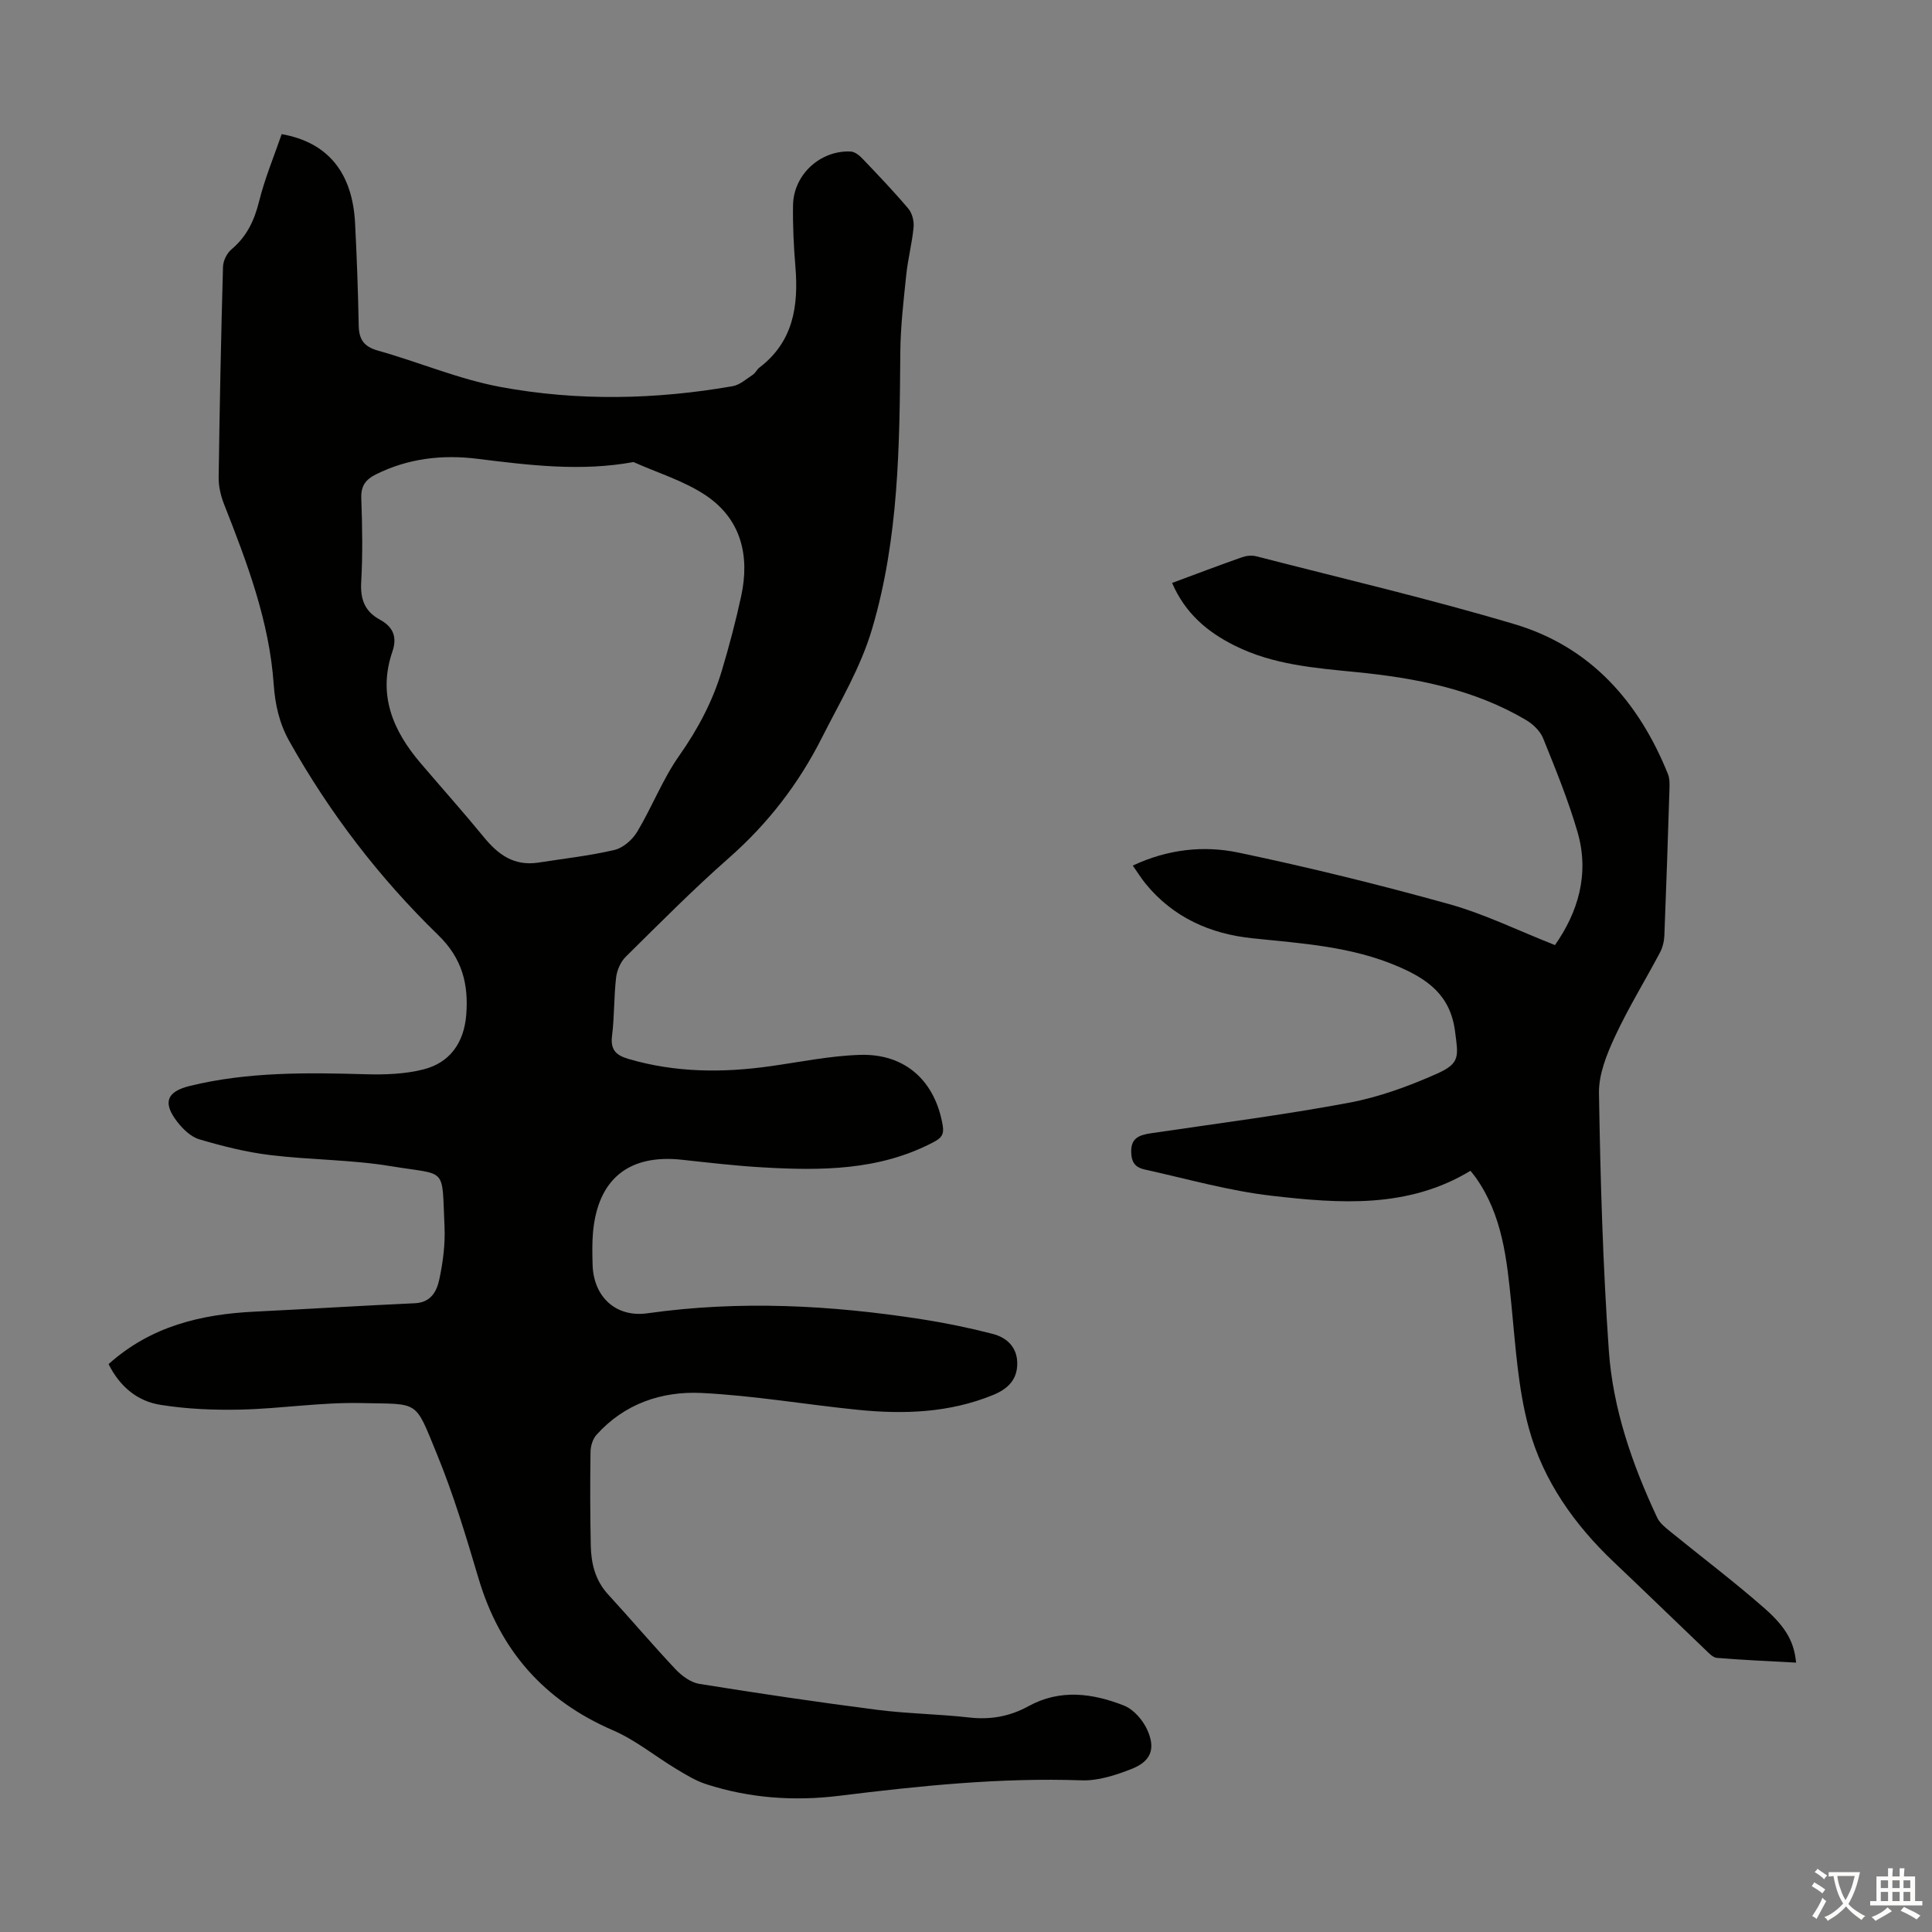 <svg enable-background="new 0 0 400 400" viewBox="0 0 400 400" xmlns="http://www.w3.org/2000/svg"><rect x="0" y="0" width="400" height="400" fill="#808080" stroke="none"/><path d="m22.48 282.42c8.8-7.88 19.17-10.32 30.26-10.86 11.06-.54 22.11-1.24 33.18-1.74 3.34-.15 4.53-2.54 5.04-4.96.76-3.57 1.24-7.32 1.07-10.95-.58-12.57.69-10.51-11.07-12.46-8.25-1.37-16.73-1.29-25.05-2.31-4.94-.6-9.84-1.84-14.63-3.25-1.76-.52-3.44-2.14-4.61-3.67-3.04-3.95-2.15-6.22 2.63-7.39 11.98-2.93 24.16-2.77 36.37-2.42 3.99.11 8.13-.02 11.96-.99 5.56-1.39 8.44-5.59 8.9-11.3.5-6.35-.81-11.68-5.82-16.54-12.16-11.82-22.43-25.21-30.78-40.07-2.13-3.78-2.97-7.69-3.26-11.8-.92-13.15-5.53-25.24-10.28-37.32-.68-1.72-1.14-3.67-1.12-5.51.2-14.55.49-29.1.9-43.64.03-1.23.79-2.79 1.72-3.58 3.16-2.65 4.75-5.94 5.74-9.92 1.19-4.8 3.12-9.42 4.69-13.97 9.67 1.72 14.68 8.07 15.2 18.51.36 7.04.61 14.09.75 21.14.06 2.85 1.05 4.35 3.98 5.17 8.49 2.38 16.73 5.92 25.34 7.52 15.94 2.96 32.07 2.64 48.08-.15 1.5-.26 2.85-1.5 4.2-2.38.54-.35.83-1.08 1.36-1.48 7.03-5.35 8.12-12.76 7.45-20.89-.35-4.23-.56-8.5-.49-12.75.11-6.31 5.64-11.38 11.94-11.09.83.04 1.77.78 2.41 1.45 3.25 3.4 6.5 6.8 9.53 10.39.79.94 1.2 2.59 1.08 3.84-.32 3.33-1.19 6.61-1.53 9.94-.55 5.32-1.18 10.66-1.22 15.99-.15 19.26-.3 38.48-5.84 57.21-2.37 8.04-6.63 15.09-10.35 22.46-4.85 9.63-11.22 17.87-19.32 25-7.39 6.5-14.33 13.52-21.34 20.44-1.06 1.05-1.81 2.78-1.99 4.28-.47 3.99-.34 8.06-.84 12.05-.38 2.98.85 4.08 3.49 4.85 9.66 2.81 19.41 2.87 29.26 1.48 6.19-.87 12.38-2.16 18.59-2.35 9.39-.29 15.57 5.43 17.12 14.62.32 1.91-.31 2.62-1.98 3.49-11.21 5.87-23.24 5.88-35.36 5.18-5.58-.32-11.14-.98-16.7-1.58-10.94-1.18-17.35 3.99-18.36 14.98-.2 2.22-.15 4.48-.09 6.71.16 6.68 4.81 11.03 11.38 10.1 19.02-2.69 37.93-1.7 56.79 1.24 4.93.77 9.85 1.78 14.68 3.03 2.84.74 4.99 2.66 5.07 5.94.08 3.48-1.92 5.45-5.01 6.71-9.08 3.71-18.52 4.03-28.07 3.06-10.78-1.09-21.5-2.95-32.3-3.48-8.22-.4-15.95 2.22-21.73 8.66-.77.86-1.22 2.32-1.24 3.51-.09 6.46-.08 12.92.05 19.38.08 3.74.91 7.24 3.6 10.17 4.7 5.11 9.18 10.42 13.94 15.47 1.29 1.37 3.16 2.75 4.94 3.04 12.25 1.97 24.52 3.79 36.82 5.37 6.32.81 12.73.87 19.06 1.59 4.41.5 8.41-.22 12.26-2.34 6.54-3.6 13.27-2.69 19.76-.14 2.01.79 3.95 3.03 4.86 5.08 1.76 3.94.71 6.49-3.29 8.06-3.26 1.28-6.9 2.47-10.32 2.35-16.85-.59-33.52 1.14-50.19 3.2-9.32 1.15-18.56.5-27.53-2.4-2.17-.7-4.2-1.95-6.18-3.14-4.4-2.65-8.47-6.01-13.13-8.02-14.34-6.19-23.45-16.62-27.86-31.53-2.57-8.67-5.19-17.38-8.62-25.73-4.64-11.3-3.51-10.22-15.72-10.49-8.24-.18-16.51 1.15-24.77 1.35-5.54.13-11.17-.1-16.64-.97-4.77-.72-8.48-3.73-10.82-8.45zm88.93-103.82c5.28-.83 10.62-1.41 15.81-2.63 1.79-.42 3.71-2.11 4.7-3.75 3.08-5.14 5.26-10.86 8.68-15.73 3.86-5.48 6.91-11.21 8.82-17.55 1.54-5.13 2.91-10.32 4.04-15.55 1.8-8.34-.02-15.89-7.28-20.79-4.52-3.04-9.99-4.68-15.03-6.94-10.84 2-21.6.66-32.39-.68-7.21-.89-14.27-.08-20.92 3.23-2.12 1.06-3.13 2.37-3.04 4.92.21 5.81.31 11.65-.02 17.44-.2 3.55.78 6.04 3.85 7.71 2.73 1.48 3.66 3.56 2.61 6.63-3.06 8.93.09 16.35 5.83 23.08 4.35 5.1 8.83 10.11 13.08 15.3 2.95 3.62 6.23 6.05 11.26 5.31z" fill="#010100"/><path d="m242.67 120.69c5.07-1.88 9.76-3.66 14.5-5.33.89-.31 2.01-.42 2.91-.19 17.85 4.6 35.83 8.8 53.49 14.06 15.71 4.68 25.71 16.03 31.75 31.01.4.98.35 2.19.32 3.28-.32 10.06-.65 20.13-1.05 30.19-.05 1.18-.36 2.46-.91 3.5-3.08 5.82-6.55 11.44-9.32 17.4-1.7 3.66-3.38 7.82-3.31 11.72.29 17.77.8 35.56 2.04 53.29.85 12.11 4.86 23.6 10.02 34.61.53 1.12 1.67 2.02 2.68 2.84 6.5 5.3 13.21 10.36 19.51 15.89 4.72 4.14 6.17 7.23 6.56 11.27-5.5-.3-10.95-.54-16.39-.98-.84-.07-1.68-1-2.38-1.67-6.32-6.03-12.57-12.12-18.91-18.12-8.21-7.77-14.67-16.9-17.63-27.7-2.28-8.33-2.78-17.18-3.65-25.84-.92-9.18-1.82-18.28-7.36-26.12-.32-.45-.68-.87-1.1-1.4-12.98 7.87-27.16 6.78-41.15 5.17-8.82-1.01-17.47-3.49-26.18-5.41-1.48-.33-2.67-.93-2.87-3.06-.33-3.44 1.49-4.1 4.18-4.49 13.6-2.01 27.26-3.76 40.77-6.28 6.28-1.17 12.47-3.43 18.33-6.04 4.87-2.17 4.4-3.64 3.72-8.83-.98-7.42-5.63-10.72-11.8-13.37-9.67-4.16-19.91-4.76-30.14-5.83-8.74-.91-16.39-4.3-22.11-11.29-.9-1.1-1.65-2.33-2.66-3.76 7.25-3.4 14.67-4.2 21.88-2.69 14.64 3.07 29.19 6.65 43.59 10.66 7.36 2.05 14.32 5.49 21.94 8.49 4.7-6.7 7.21-14.62 4.68-23.37-1.92-6.62-4.55-13.04-7.13-19.44-.6-1.5-2.08-2.92-3.51-3.77-10.84-6.42-22.89-8.72-35.2-9.94-8.58-.85-17.19-1.52-25.08-5.45-5.66-2.8-10.29-6.66-13.03-13.01z" fill="#010100"/><g fill="#fcfbfa"><path d="m377.9 391.2c-.2.3-.4.5-.6.8-.7-.6-1.4-1-2.2-1.5.2-.3.4-.5.5-.8.6.4 1.4.8 2.3 1.5zm-1.8 6.1c-.2-.2-.5-.4-.9-.6.4-.6.8-1.2 1.2-1.9s.7-1.3.9-1.9c.3.3.5.5.8.7-.7 1.3-1.4 2.6-2 3.7zm2.2-9c-.3.3-.5.5-.6.8-.6-.6-1.3-1.1-2-1.5.3-.3.5-.5.6-.7.6.5 1.3.9 2 1.4zm.3.2v-.9h2 4.5c-.3 1.3-.6 2.5-1 3.6s-.9 2.1-1.4 3c.4.5 1 1 1.6 1.4s1.2.8 1.9 1.1c-.3.2-.5.4-.8.8-.4-.3-1-.7-1.6-1.2s-1.2-1.1-1.6-1.6c-.5.6-1.1 1.1-1.7 1.6s-1.4.9-2.1 1.4c-.1-.3-.3-.5-.7-.8.6-.2 1.2-.5 1.9-1s1.4-1.1 2-1.8c-.5-.8-.9-1.6-1.2-2.5s-.6-2-.8-3.2c-.4.1-.7.1-1 .1zm2.5 2.7c.3 1 .7 1.7 1 2.2.3-.5.6-1.1 1-2s.6-1.9.9-3h-3.2-.4c.1.9.3 1.8.7 2.8z"/><path d="m396.5 388.5v1.5 3.6h1.5v.9c-.4 0-1 0-1.7 0h-7.9c-.5 0-.9 0-1.2 0v-.9h1.3v-3.5c0-.7 0-1.2 0-1.6h2.4c0-.8 0-1.4 0-1.7h1c0 .3-.1.8-.1 1.7h1.5c0-.8 0-1.4 0-1.7h1c0 .3-.1.9-.1 1.7zm-8.2 9.2c-.2-.3-.5-.5-.8-.8.8-.3 1.4-.6 1.9-.9s1-.7 1.4-1.1c.3.3.6.5.9.8-1.6 1-2.8 1.6-3.4 2zm2.6-6.8v-1.6h-1.5v1.6zm0 2.7v-1.9h-1.5v1.9zm2.4-2.7v-1.6h-1.5v1.6zm0 2.7v-1.9h-1.5v1.9zm.2 2 .7-.8c.4.2.9.5 1.6.8s1.3.7 1.8 1c-.3.3-.5.5-.8.8-.4-.3-1.5-1-3.3-1.8zm2-4.7v-1.6h-1.4v1.6zm0 2.7v-1.9h-1.4v1.9z"/></g></svg>
